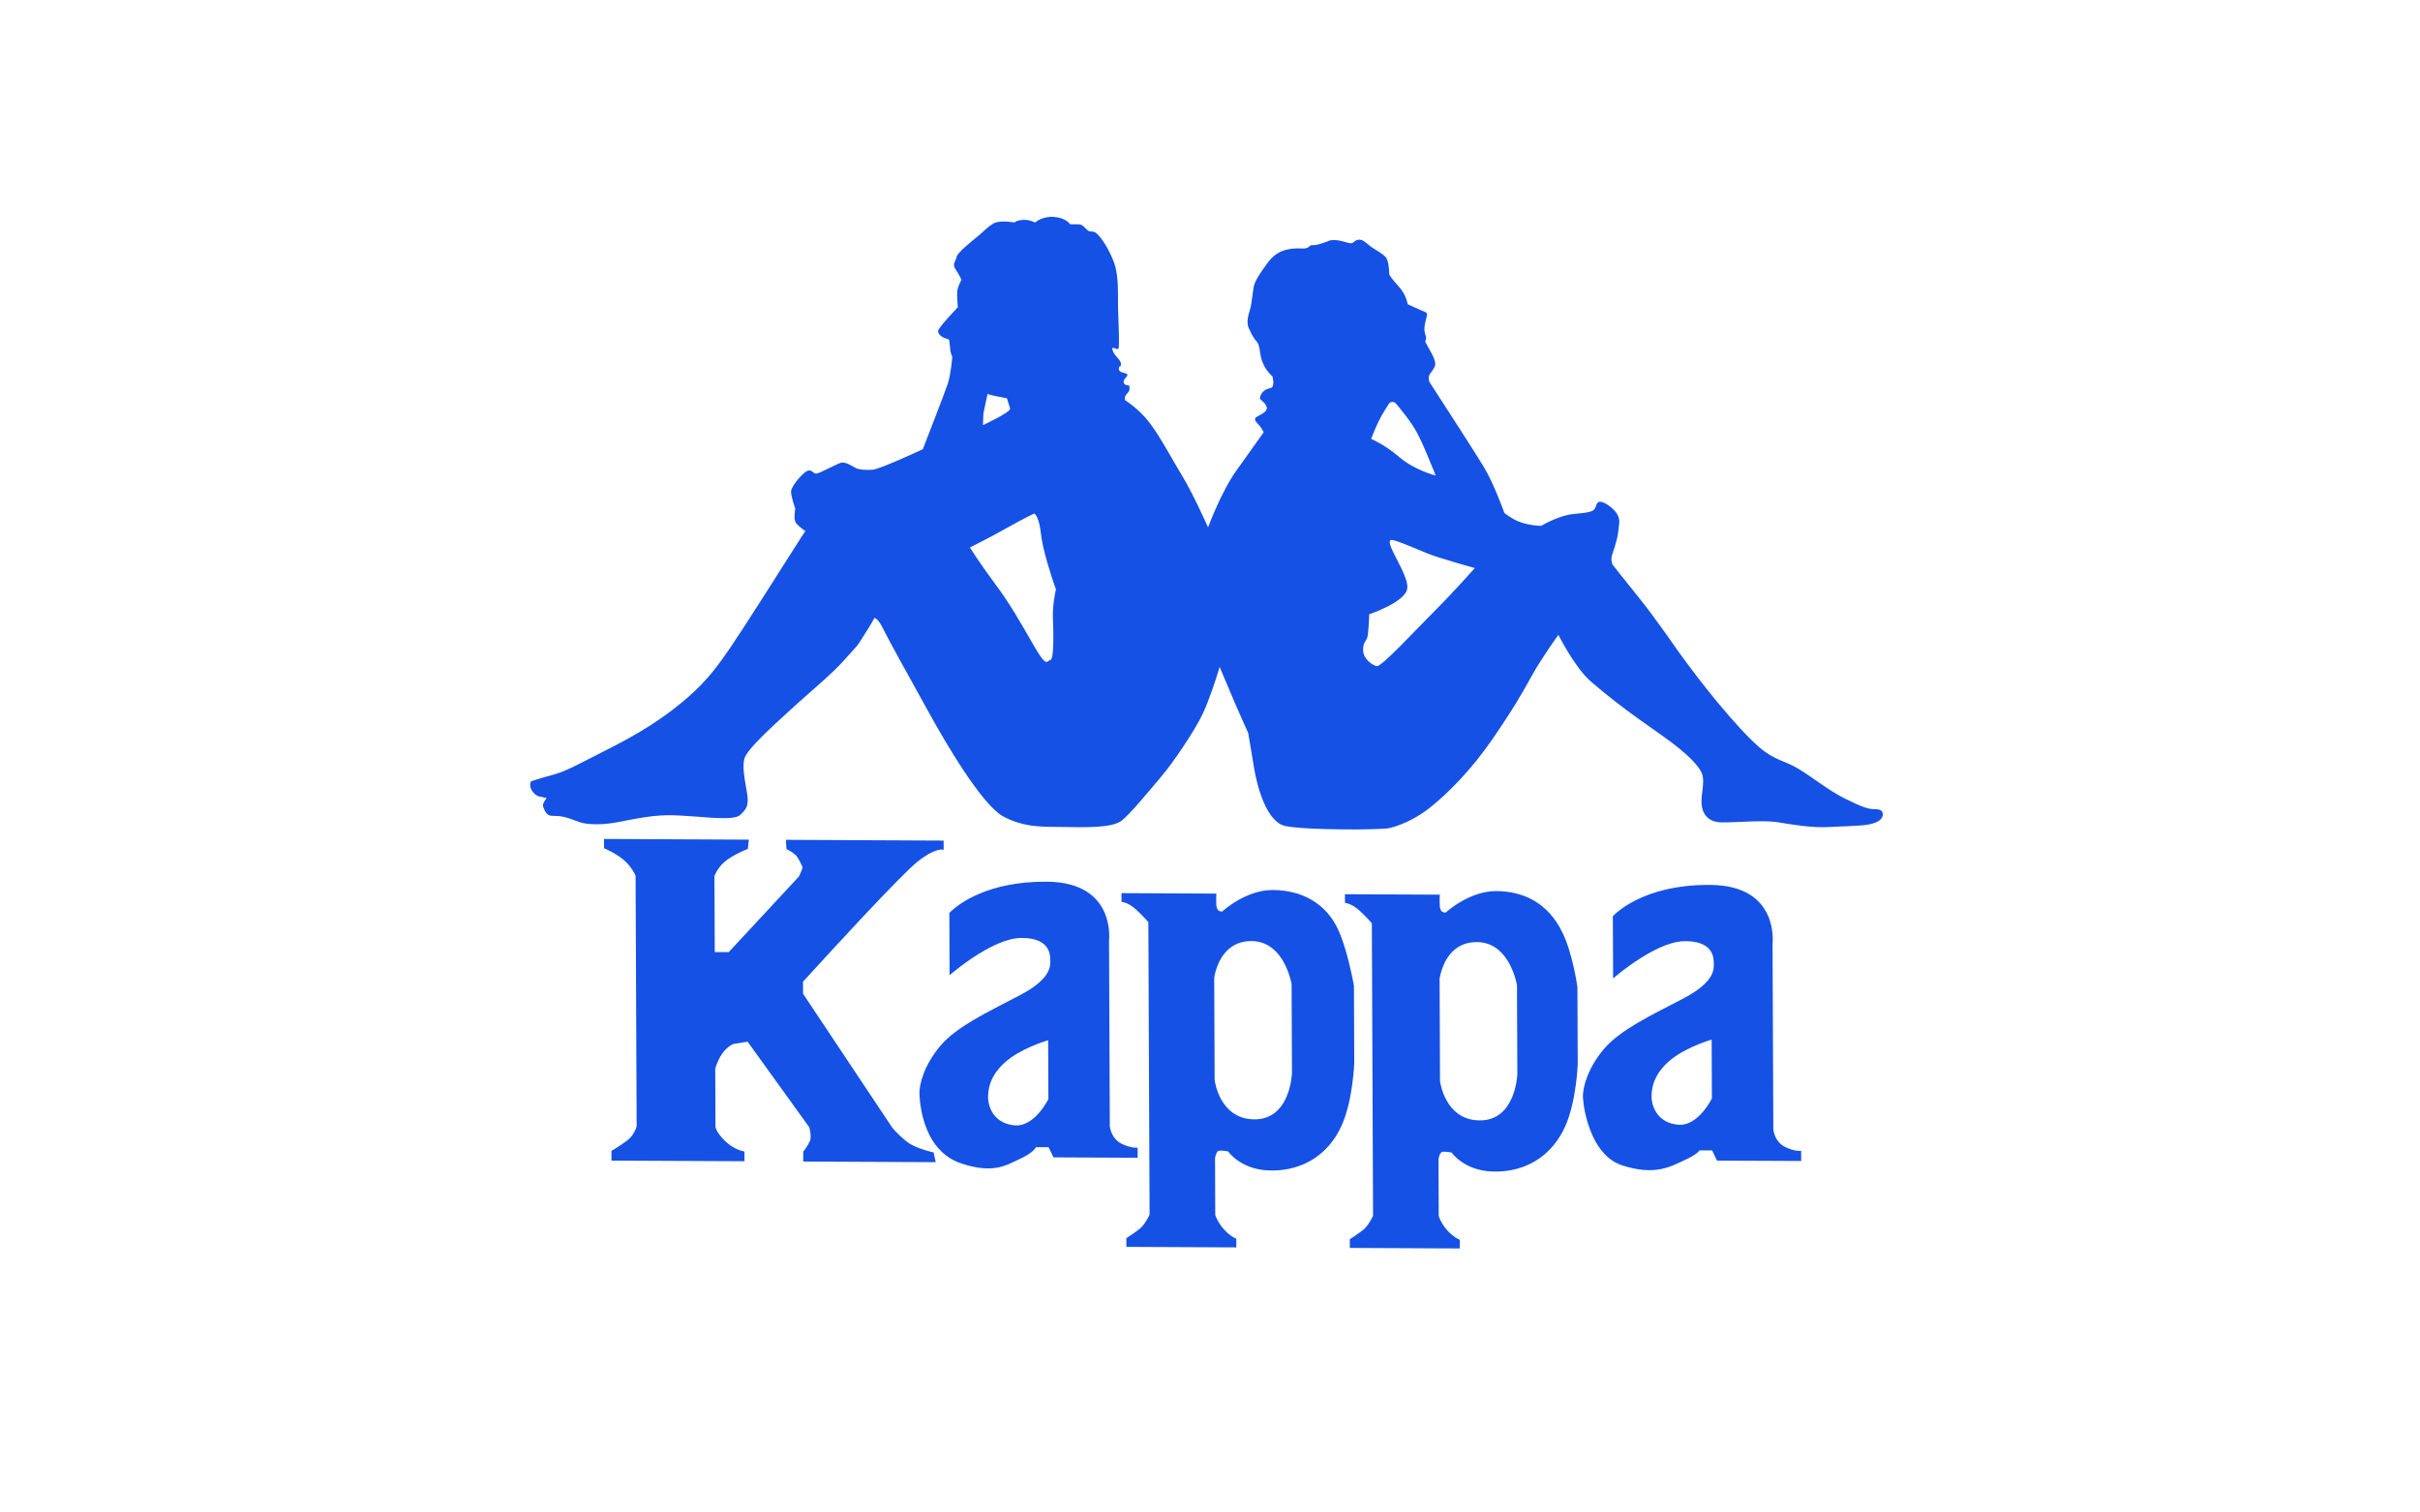 <svg viewBox="0 0 96 60" fill="none" xmlns="http://www.w3.org/2000/svg">
    <path fill-rule="evenodd" clip-rule="evenodd" d="M59.356 35.349C60.436 35.354 61.417 35.818 61.987 37.006C62.087 37.214 62.174 37.45 62.247 37.686C62.472 38.412 62.575 39.15 62.575 39.15L62.588 42.208C62.588 42.208 62.536 43.68 62.096 44.672C62.035 44.81 61.967 44.941 61.892 45.062C61.292 46.052 60.288 46.517 59.19 46.474C58.07 46.43 57.584 45.721 57.584 45.721C57.584 45.721 57.295 45.662 57.199 45.7C57.102 45.737 57.065 45.986 57.065 45.986L57.071 47.521L57.074 48.242C57.074 48.242 57.153 48.51 57.404 48.798C57.657 49.085 57.908 49.182 57.908 49.182L57.909 49.526L53.548 49.505L53.546 49.161C53.546 49.161 53.873 48.953 54.085 48.782C54.297 48.611 54.468 48.229 54.468 48.229L54.466 47.521L54.455 45.062L54.425 37.686L54.42 36.625C54.42 36.625 54.245 36.414 53.935 36.126C53.625 35.838 53.355 35.817 53.355 35.817L53.354 35.473L57.117 35.491C57.117 35.491 57.099 35.702 57.119 35.969C57.14 36.237 57.352 36.2 57.352 36.2C57.352 36.2 58.275 35.344 59.356 35.349ZM50.49 35.306C51.572 35.312 52.615 35.776 53.122 36.963C53.218 37.186 53.303 37.437 53.377 37.687C53.59 38.403 53.71 39.107 53.71 39.107L53.723 42.166C53.723 42.166 53.671 43.637 53.231 44.629C53.163 44.783 53.087 44.928 53.002 45.062C52.399 46.022 51.408 46.474 50.325 46.431C49.205 46.388 48.72 45.678 48.72 45.678C48.72 45.678 48.43 45.619 48.334 45.657C48.237 45.695 48.2 45.943 48.2 45.943L48.206 47.521L48.209 48.199C48.209 48.199 48.287 48.467 48.54 48.755C48.792 49.043 49.043 49.14 49.043 49.14L49.044 49.484L44.682 49.463L44.681 49.119C44.681 49.119 45.008 48.91 45.22 48.739C45.431 48.568 45.603 48.186 45.603 48.186L45.601 47.521L45.59 45.062L45.56 37.686L45.555 36.583C45.555 36.583 45.38 36.371 45.07 36.083C44.76 35.795 44.49 35.775 44.49 35.775L44.489 35.431L48.252 35.449C48.252 35.449 48.234 35.659 48.254 35.927C48.275 36.194 48.487 36.157 48.487 36.157C48.487 36.157 49.41 35.301 50.49 35.306ZM67.874 35.105C70.596 35.137 70.316 37.43 70.316 37.43L70.317 37.686L70.347 44.809C70.347 44.809 70.356 44.922 70.416 45.062H70.413C70.478 45.212 70.595 45.39 70.813 45.499C71.193 45.688 71.45 45.655 71.45 45.655L71.452 46.056L68.113 46.041L67.919 45.638L67.417 45.636L67.411 45.647C67.387 45.685 67.277 45.818 66.801 46.034C66.3 46.261 65.669 46.658 64.355 46.231C63.784 46.046 63.415 45.568 63.18 45.062L63.182 45.062C62.894 44.443 62.807 43.78 62.795 43.549C62.774 43.128 63.002 42.346 63.636 41.603C64.27 40.861 65.464 40.293 66.774 39.611C68.083 38.929 67.985 38.393 67.984 38.202C67.983 38.106 67.982 37.882 67.832 37.686L67.778 37.623C67.617 37.46 67.331 37.331 66.822 37.336C66.459 37.341 66.046 37.487 65.649 37.686L65.646 37.687C64.888 38.069 64.19 38.645 64.027 38.783L63.991 38.814L63.987 37.686L63.981 36.348C63.981 36.348 65.095 35.072 67.874 35.105ZM41.553 34.977C44.275 35.009 43.995 37.301 43.995 37.301L43.996 37.686L44.026 44.681C44.026 44.681 44.042 44.87 44.159 45.062L44.218 45.148C44.285 45.232 44.373 45.312 44.492 45.371C44.871 45.561 45.129 45.527 45.129 45.527L45.131 45.928L41.792 45.913L41.597 45.51L41.096 45.508L41.087 45.525C41.054 45.581 40.918 45.766 40.441 45.982C39.94 46.209 39.413 46.592 38.106 46.143C37.507 45.938 37.129 45.517 36.889 45.062H36.891C36.541 44.402 36.486 43.67 36.474 43.421C36.453 43 36.681 42.217 37.315 41.475C37.949 40.732 39.143 40.165 40.453 39.483C41.762 38.801 41.663 38.265 41.663 38.074C41.662 37.998 41.662 37.844 41.589 37.687L41.557 37.627C41.428 37.408 41.141 37.201 40.501 37.208C40.064 37.214 39.554 37.425 39.087 37.686H39.087C38.319 38.118 37.67 38.686 37.67 38.686L37.666 37.686L37.66 36.22C37.66 36.22 37.665 36.213 37.677 36.201L37.729 36.149C38.012 35.882 39.171 34.949 41.553 34.977ZM23.96 33.281L29.705 33.309L29.666 33.676C29.666 33.676 29.094 33.894 28.748 34.186C28.444 34.443 28.341 34.754 28.341 34.754L28.354 37.686L28.354 37.769L28.906 37.772L28.986 37.686L31.694 34.77C31.694 34.77 31.836 34.477 31.836 34.404C31.836 34.404 31.691 34.035 31.548 33.906C31.404 33.776 31.199 33.683 31.199 33.683L31.177 33.316L37.433 33.346L37.435 33.713C37.435 33.713 37.168 33.583 36.414 34.168C36.107 34.407 35.291 35.246 34.433 36.156L34.064 36.548C33.696 36.943 33.331 37.336 33.008 37.686C32.344 38.405 31.855 38.944 31.855 38.944L31.857 39.422L35.396 44.734C35.396 44.734 35.512 44.877 35.708 45.061C35.785 45.133 35.873 45.211 35.97 45.288C36.319 45.566 37.035 45.716 37.035 45.716L37.119 46.103L31.864 46.078L31.863 45.691C31.863 45.691 32.046 45.453 32.127 45.27C32.152 45.213 32.159 45.138 32.157 45.062L32.159 45.062C32.153 44.893 32.104 44.718 32.104 44.718L29.657 41.324L29.105 41.413C29.105 41.413 28.86 41.486 28.637 41.815C28.448 42.094 28.373 42.402 28.373 42.402L28.383 44.7C28.383 44.7 28.384 44.82 28.578 45.061C28.625 45.119 28.683 45.183 28.753 45.254C29.123 45.623 29.532 45.68 29.532 45.68L29.534 46.066L24.259 46.041L24.257 45.655C24.257 45.655 24.604 45.455 24.889 45.235C24.958 45.182 25.015 45.123 25.062 45.062C25.209 44.874 25.255 44.685 25.255 44.685L25.226 37.686L25.213 34.739C25.213 34.739 25.069 34.389 24.741 34.112C24.412 33.835 23.962 33.649 23.962 33.649L23.96 33.281ZM41.58 41.266C41.58 41.266 40.731 41.511 40.115 41.947C39.387 42.464 39.194 43.052 39.196 43.51C39.197 43.969 39.47 44.582 40.262 44.643C41.053 44.704 41.589 43.598 41.589 43.598L41.58 41.266ZM67.9 41.241C67.9 41.241 67.052 41.486 66.436 41.922C65.707 42.439 65.514 43.027 65.516 43.486C65.518 43.944 65.791 44.557 66.582 44.618C67.374 44.68 67.91 43.574 67.91 43.574L67.9 41.241ZM58.588 37.372C58.193 37.37 57.902 37.502 57.688 37.687C57.19 38.117 57.108 38.837 57.108 38.837L57.125 42.889C57.125 42.889 57.305 44.404 58.656 44.445C60.142 44.49 60.192 42.598 60.192 42.598L60.178 39.081C60.178 39.081 60.031 38.181 59.447 37.686C59.228 37.502 58.947 37.373 58.588 37.372ZM49.647 37.331C49.224 37.329 48.921 37.48 48.703 37.686C48.244 38.119 48.167 38.796 48.167 38.796L48.184 42.848C48.184 42.848 48.364 44.363 49.715 44.404C51.201 44.45 51.252 42.557 51.252 42.557L51.237 39.04C51.237 39.04 51.097 38.186 50.55 37.686C50.325 37.479 50.03 37.333 49.647 37.331ZM41.688 8.602L41.826 8.606C42.304 8.649 42.45 8.897 42.45 8.897L42.783 8.899C42.949 8.899 43.012 9.023 43.137 9.127C43.262 9.23 43.283 9.148 43.428 9.21C43.574 9.273 43.908 9.707 44.16 10.325C44.328 10.738 44.349 11.231 44.35 11.68L44.351 12.108L44.355 12.302C44.379 12.857 44.402 13.598 44.382 13.783C44.362 13.968 44.07 13.658 44.133 13.885C44.197 14.112 44.447 14.257 44.468 14.422C44.489 14.586 44.364 14.483 44.386 14.648C44.407 14.812 44.677 14.772 44.719 14.855C44.761 14.938 44.554 15.019 44.575 15.163C44.596 15.307 44.783 15.287 44.783 15.287C44.783 15.287 44.825 15.329 44.805 15.452C44.785 15.575 44.681 15.616 44.64 15.719C44.599 15.822 44.64 15.883 44.64 15.883C44.64 15.883 45.2 16.226 45.621 16.794C46.08 17.413 46.457 18.156 46.897 18.878C47.336 19.601 47.923 20.92 47.923 20.92C47.923 20.92 48.437 19.523 49.036 18.683L50.131 17.145C50.131 17.145 50.026 16.938 49.901 16.814C49.775 16.69 49.755 16.608 49.837 16.546C49.92 16.485 50.211 16.384 50.252 16.219C50.292 16.055 49.98 15.827 49.98 15.827C49.979 15.67 50.091 15.455 50.393 15.397C50.601 15.357 50.474 14.924 50.474 14.924C50.474 14.924 50.075 14.623 49.993 14.016C49.907 13.378 49.867 13.768 49.532 13.005C49.431 12.777 49.529 12.47 49.591 12.265C49.652 12.059 49.692 11.607 49.733 11.381C49.773 11.155 50 10.806 50.31 10.396C50.62 9.986 50.952 9.905 51.264 9.865C51.575 9.826 51.804 9.909 51.928 9.786C52.052 9.663 52.011 9.787 52.405 9.665C52.8 9.544 52.696 9.522 52.945 9.524C53.195 9.525 53.465 9.65 53.59 9.65C53.714 9.651 53.714 9.527 53.901 9.508C54.088 9.488 54.213 9.674 54.463 9.84C54.713 10.005 54.817 10.047 54.963 10.192C55.109 10.337 55.112 10.892 55.112 10.892C55.112 10.892 55.195 11.037 55.362 11.223C55.529 11.409 55.634 11.533 55.717 11.698C55.801 11.863 55.844 12.069 55.844 12.069C55.844 12.069 56.239 12.256 56.447 12.339C56.656 12.422 56.614 12.463 56.594 12.566C56.573 12.669 56.45 13.018 56.534 13.245C56.618 13.472 56.535 13.533 56.535 13.533C56.535 13.547 56.552 13.597 56.682 13.822C56.85 14.111 56.912 14.255 56.934 14.399C56.955 14.543 56.831 14.687 56.728 14.83C56.625 14.974 56.709 15.159 56.709 15.159C56.709 15.159 56.719 15.175 56.738 15.205L56.822 15.334C57.217 15.943 58.526 17.965 58.863 18.524C59.26 19.185 59.659 20.298 59.659 20.298C59.647 20.311 59.653 20.363 60.034 20.587C60.493 20.857 61.137 20.86 61.137 20.86L61.323 20.758C61.51 20.656 62.008 20.433 62.402 20.393C62.797 20.354 63.046 20.335 63.191 20.253C63.336 20.171 63.294 19.924 63.46 19.904C63.626 19.885 64.043 20.175 64.168 20.422C64.294 20.67 64.212 20.834 64.192 21.102C64.18 21.264 64.115 21.502 64.052 21.705L64.051 21.705L64.021 21.801C63.992 21.892 63.965 21.972 63.947 22.026C63.885 22.211 63.969 22.397 63.969 22.397C63.969 22.397 64.47 23.037 65.055 23.76C65.578 24.407 66.386 25.566 66.55 25.803L66.58 25.846C67.14 26.619 67.661 27.289 68.124 27.851C68.838 28.715 69.417 29.322 69.796 29.648C70.421 30.186 70.774 30.146 71.378 30.52C71.983 30.893 72.525 31.348 73.191 31.681C73.857 32.013 74.107 32.097 74.335 32.098C74.564 32.099 74.689 32.141 74.689 32.305C74.69 32.47 74.545 32.613 74.192 32.694C74.005 32.736 73.737 32.756 73.427 32.769H73.426C73.151 32.783 72.843 32.791 72.531 32.809C72.231 32.826 71.897 32.806 71.571 32.77C71.172 32.726 70.79 32.661 70.494 32.614C69.953 32.529 68.936 32.627 68.312 32.624C67.689 32.621 67.521 32.209 67.499 31.88C67.477 31.55 67.62 31.057 67.536 30.748C67.451 30.439 66.992 29.922 65.929 29.176C65.255 28.703 64.681 28.297 64.107 27.852L63.776 27.59C63.553 27.411 63.328 27.224 63.095 27.023C62.48 26.492 61.82 25.185 61.82 25.185C61.82 25.185 61.179 26.067 60.767 26.806C60.567 27.165 60.39 27.48 60.165 27.852C59.926 28.244 59.633 28.697 59.199 29.329C58.352 30.56 57.421 31.482 56.758 32.013C56.248 32.423 55.749 32.649 55.396 32.769C55.289 32.805 55.196 32.831 55.12 32.849C54.79 32.929 51.792 32.936 51 32.77H50.996L50.985 32.767C50.216 32.599 49.857 31.116 49.75 30.477L49.516 29.077C49.516 29.077 49.239 28.473 48.972 27.852L48.961 27.825L48.949 27.798L48.383 26.458C48.383 26.458 48.166 27.191 47.908 27.852L47.818 28.076L47.726 28.286C47.396 29.005 46.467 30.338 46.115 30.748C45.764 31.158 44.772 32.388 44.44 32.592C44.302 32.677 44.098 32.734 43.828 32.769C43.446 32.817 42.947 32.823 42.322 32.808C41.869 32.797 41.465 32.811 41.06 32.769L40.862 32.743C40.532 32.691 40.195 32.593 39.827 32.405C38.932 31.948 37.404 29.266 36.922 28.399C36.839 28.249 36.734 28.061 36.618 27.852L36.619 27.851C36.062 26.851 35.229 25.345 35.038 24.953C34.808 24.479 34.683 24.52 34.683 24.52C34.683 24.52 34.58 24.725 34.291 25.176C33.903 25.782 34.126 25.463 33.568 26.099C33.063 26.673 32.541 27.096 31.697 27.852L31.559 27.975L31.416 28.105C30.401 29.026 29.76 29.64 29.574 29.989C29.389 30.338 29.579 31.059 29.643 31.512C29.707 31.965 29.604 32.109 29.356 32.334C29.107 32.559 27.964 32.41 27.507 32.387C27.05 32.364 26.467 32.279 25.575 32.419C24.682 32.559 24.288 32.701 23.664 32.698C23.041 32.695 22.978 32.592 22.583 32.466C22.188 32.341 22.063 32.381 21.855 32.36C21.648 32.338 21.584 32.091 21.542 31.988C21.5 31.885 21.686 31.66 21.686 31.66L21.639 31.648C21.58 31.634 21.478 31.61 21.395 31.596C21.27 31.575 21.124 31.43 21.061 31.286C20.998 31.142 21.06 30.998 21.06 30.998C21.06 30.998 21.413 30.876 21.869 30.755C22.326 30.634 22.658 30.471 23.446 30.063C24.233 29.655 25.478 29.085 26.699 28.144C26.829 28.044 26.951 27.947 27.065 27.852L27.314 27.639C28.103 26.943 28.505 26.369 28.975 25.686C29.435 25.017 30.94 22.646 31.535 21.705L31.598 21.608C31.713 21.424 31.782 21.316 31.782 21.316L31.947 21.07C31.947 21.07 31.676 20.883 31.572 20.739C31.467 20.594 31.549 20.183 31.549 20.183C31.549 20.183 31.38 19.709 31.38 19.503C31.379 19.297 31.834 18.765 32.02 18.683C32.207 18.602 32.249 18.787 32.374 18.788C32.498 18.788 33.162 18.421 33.349 18.36C33.535 18.299 33.827 18.507 33.952 18.569C34.077 18.631 34.326 18.653 34.617 18.634C34.908 18.615 36.608 17.82 36.608 17.82C36.608 17.82 37.471 15.602 37.595 15.232C37.718 14.863 37.777 14.163 37.777 14.163C37.777 14.163 37.693 13.957 37.693 13.854C37.692 13.751 37.65 13.483 37.65 13.483C37.65 13.483 37.65 13.463 37.504 13.421C37.358 13.379 37.212 13.255 37.212 13.132C37.211 13.008 37.997 12.189 37.997 12.189C37.997 12.189 37.954 11.736 37.974 11.551C37.994 11.366 38.138 11.099 38.138 11.099C38.138 11.099 38.054 10.893 37.908 10.686C37.762 10.479 37.907 10.377 37.947 10.192C37.988 10.007 38.568 9.557 38.837 9.332C39.106 9.107 39.168 9.005 39.417 8.862C39.666 8.719 40.248 8.825 40.248 8.825C40.248 8.825 40.31 8.743 40.58 8.723C40.85 8.704 41.058 8.829 41.058 8.829C41.058 8.829 41.348 8.562 41.826 8.606L41.688 8.602ZM55.181 21.419L55.156 21.428C55.111 21.473 55.129 21.572 55.18 21.705L55.18 21.706C55.345 22.131 55.858 22.902 55.828 23.325C55.789 23.88 54.316 24.367 54.316 24.367C54.316 24.367 54.298 24.964 54.257 25.21C54.217 25.457 54.071 25.436 54.073 25.786C54.074 26.136 54.428 26.384 54.615 26.426C54.803 26.468 56.271 24.87 56.933 24.215C57.595 23.56 58.505 22.535 58.505 22.535C58.505 22.535 57.132 22.158 56.612 21.95C56.439 21.881 56.228 21.791 56.021 21.705L55.898 21.654C55.531 21.504 55.203 21.382 55.156 21.428L55.181 21.419ZM41.023 20.373C41.023 20.373 40.629 20.556 39.904 20.964C39.264 21.324 38.641 21.636 38.502 21.705L38.476 21.723C38.506 21.77 38.914 22.409 39.477 23.164C40.062 23.949 40.459 24.65 41.004 25.599C41.548 26.549 41.526 26.199 41.671 26.179C41.816 26.159 41.791 25.027 41.768 24.512C41.745 23.998 41.888 23.381 41.888 23.381C41.888 23.381 41.559 22.468 41.387 21.705L41.349 21.526C41.326 21.409 41.308 21.298 41.297 21.197C41.222 20.519 41.071 20.397 41.032 20.377L41.023 20.373ZM55.403 16.038C55.257 15.852 55.112 15.996 55.112 15.996C55.112 15.996 54.823 16.426 54.679 16.734C54.535 17.042 54.391 17.412 54.391 17.412L54.422 17.425C54.541 17.478 54.998 17.694 55.516 18.138C56.121 18.655 56.953 18.865 56.953 18.865C56.953 18.865 56.946 18.847 56.933 18.815L56.879 18.68C56.742 18.337 56.443 17.602 56.239 17.215C55.967 16.7 55.549 16.224 55.403 16.038ZM39.175 15.631L39.012 16.391L38.993 16.865C38.993 16.865 40.092 16.355 40.071 16.211L39.945 15.799L39.612 15.736C39.383 15.694 39.175 15.631 39.175 15.631Z" fill="#1551E5"/>
</svg>